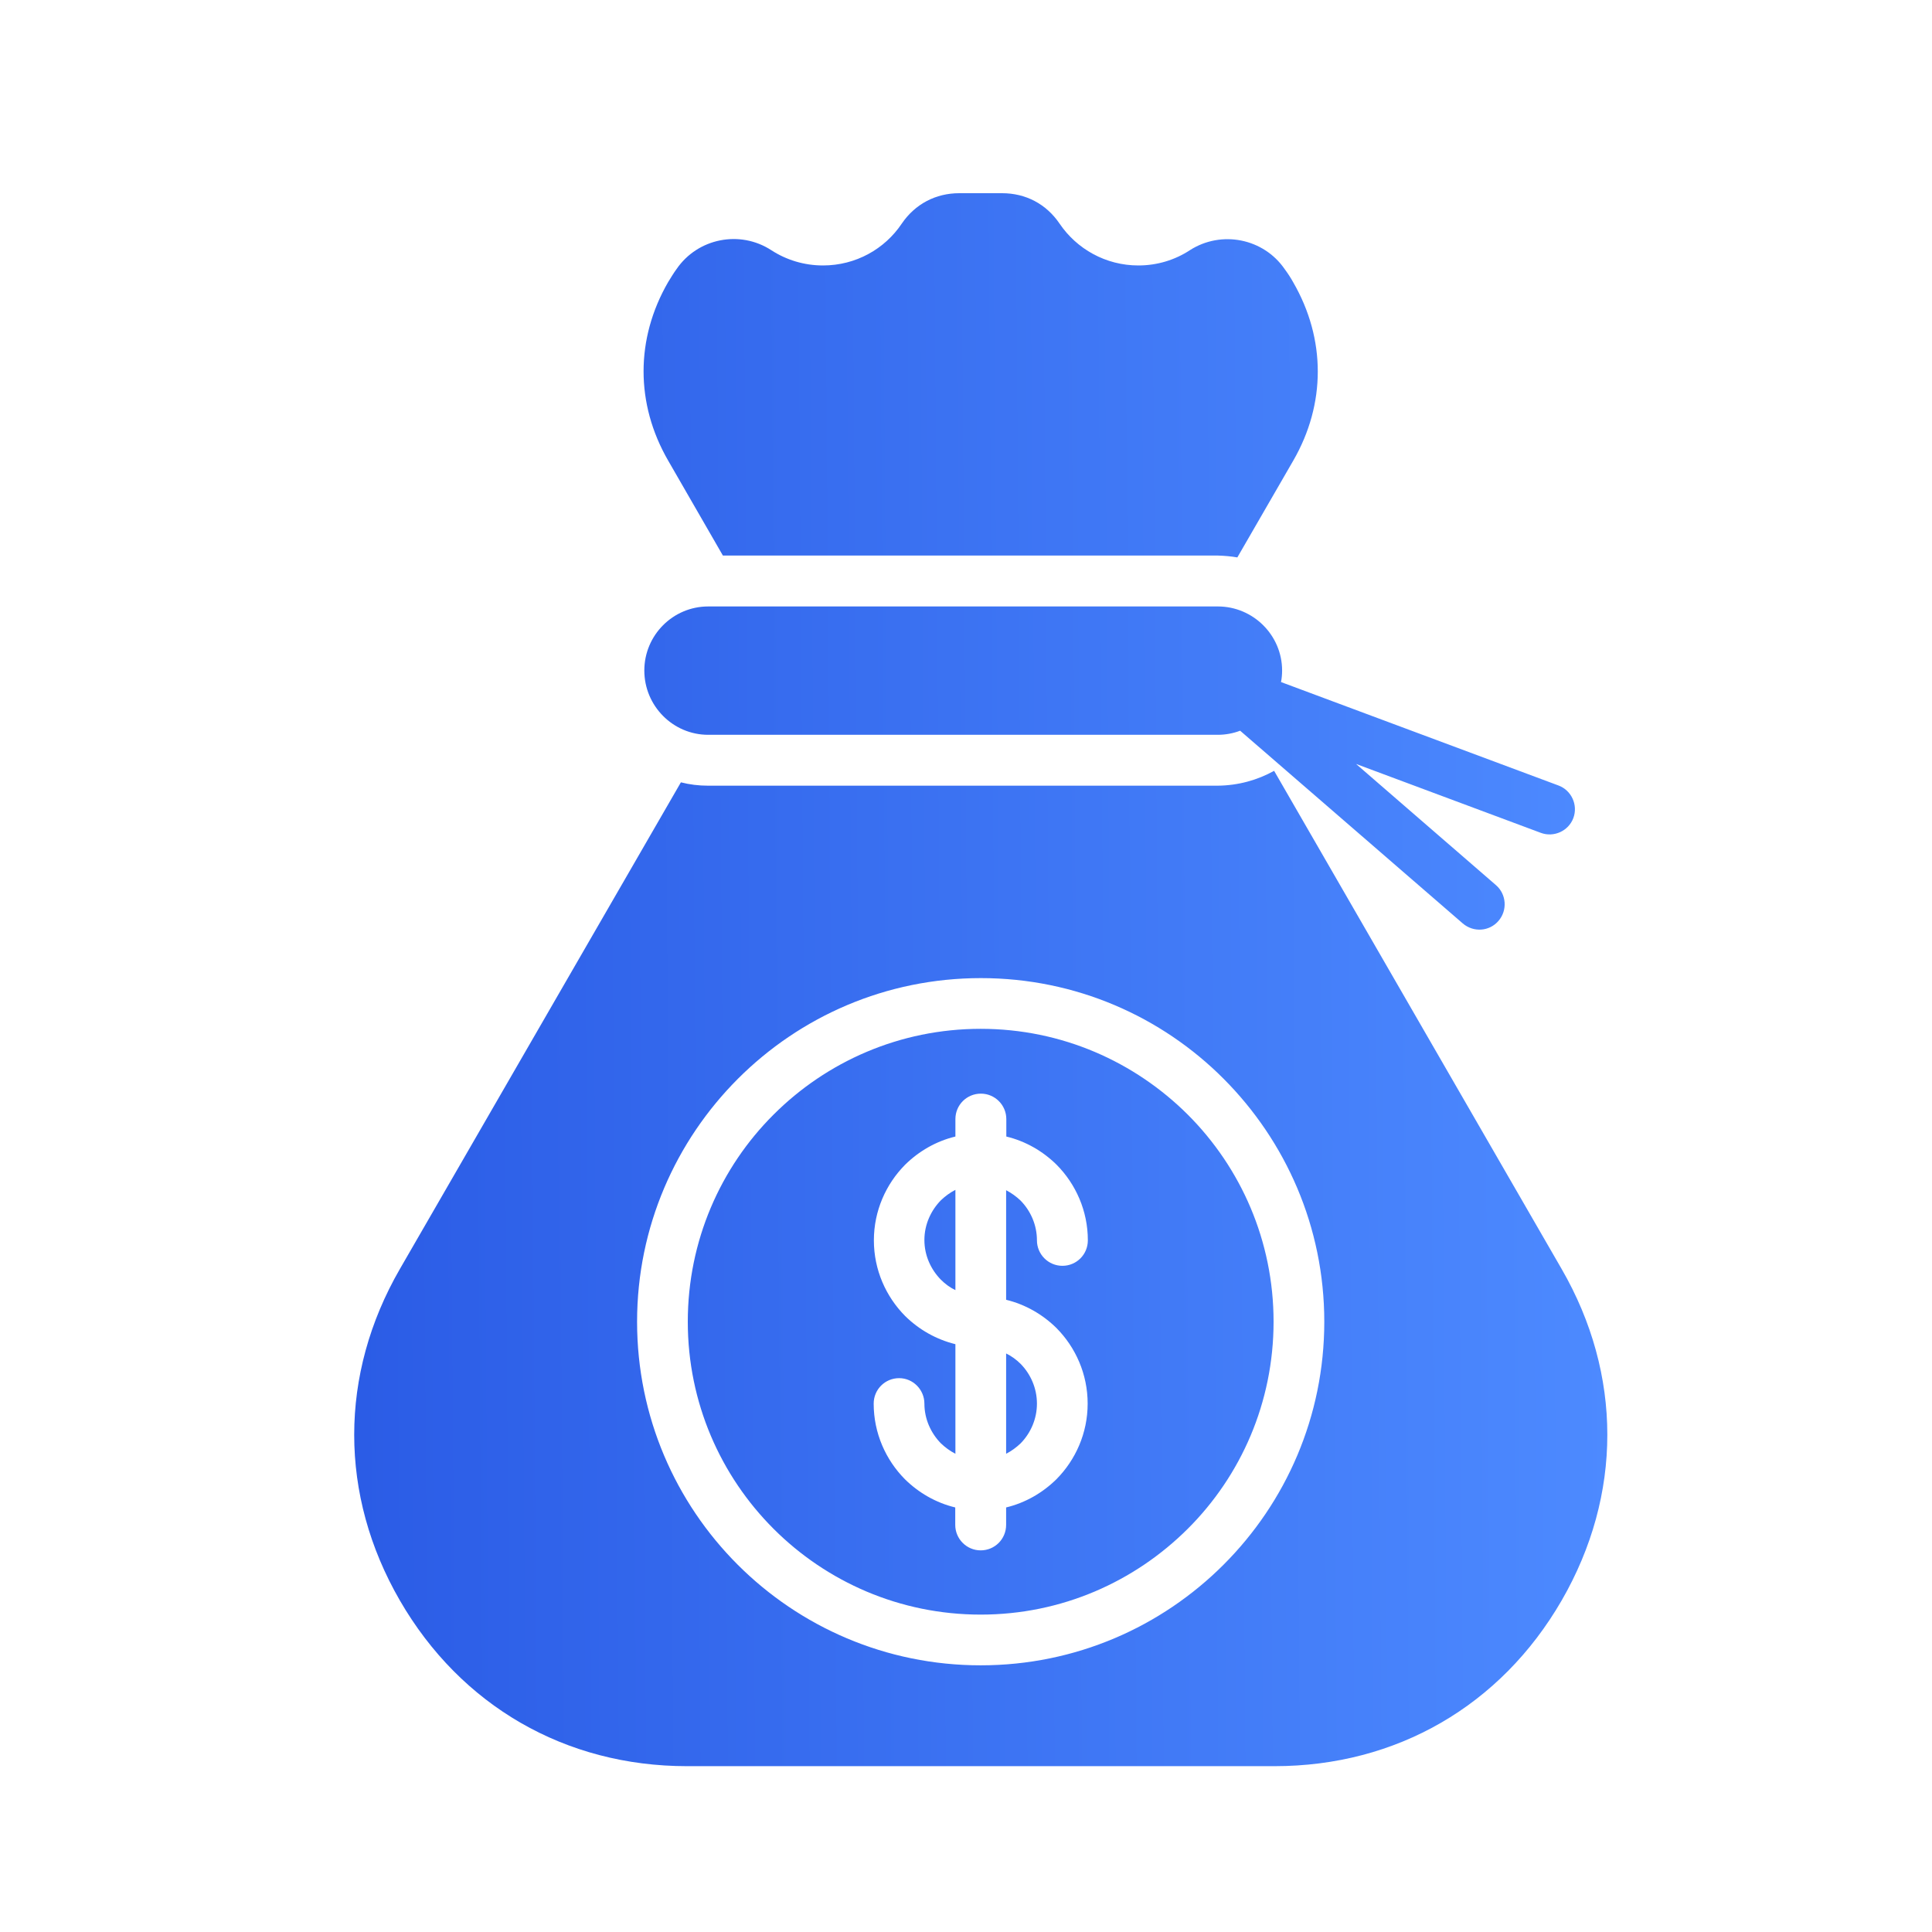 <?xml version="1.0" encoding="UTF-8"?> <svg xmlns="http://www.w3.org/2000/svg" width="60" height="60" viewBox="0 0 60 60" fill="none"><path fill-rule="evenodd" clip-rule="evenodd" d="M39.569 23.939L43.936 31.506L48.498 39.409C50.39 42.685 50.39 46.429 48.498 49.705C46.606 52.975 43.365 54.85 39.581 54.85H21.336C17.558 54.85 14.311 52.975 12.419 49.705C10.527 46.434 10.527 42.685 12.419 39.409L16.982 31.506L21.146 24.296C21.417 24.366 21.7 24.4 21.988 24.4H37.816C38.456 24.394 39.05 24.227 39.569 23.939ZM21.994 22.82H37.822C38.064 22.82 38.3 22.774 38.514 22.693L45.43 28.68C45.764 28.963 46.255 28.928 46.537 28.599C46.82 28.271 46.785 27.774 46.462 27.492L42.113 23.725L47.852 25.865C48.256 26.015 48.712 25.808 48.862 25.404C49.012 25 48.804 24.544 48.4 24.394L39.783 21.182C39.806 21.066 39.817 20.945 39.817 20.824C39.817 19.728 38.918 18.834 37.822 18.834H21.994C20.898 18.834 20.01 19.728 20.01 20.824C20.01 21.92 20.898 22.82 21.994 22.82ZM38.427 17.311L40.163 14.306C41.179 12.547 41.179 10.528 40.163 8.769C40.083 8.624 39.996 8.492 39.898 8.359C39.241 7.402 37.931 7.142 36.951 7.771C36.495 8.071 35.941 8.244 35.353 8.244C34.338 8.244 33.438 7.73 32.907 6.946C32.492 6.335 31.857 6 31.119 6H29.792C29.06 6 28.42 6.335 28.004 6.946C27.479 7.73 26.58 8.244 25.559 8.244C24.97 8.244 24.417 8.071 23.955 7.771C22.98 7.136 21.671 7.396 21.013 8.353C20.915 8.486 20.835 8.624 20.748 8.763C19.733 10.522 19.733 12.541 20.748 14.3L22.45 17.253H37.816C38.029 17.259 38.231 17.277 38.427 17.311ZM29.671 41.745V45.148C29.504 45.062 29.354 44.952 29.221 44.825C28.91 44.508 28.708 44.069 28.708 43.591C28.708 43.158 28.356 42.8 27.924 42.8C27.485 42.8 27.133 43.152 27.133 43.591C27.133 44.508 27.508 45.338 28.102 45.938C28.529 46.359 29.066 46.671 29.666 46.815V47.357C29.666 47.79 30.017 48.148 30.456 48.148C30.894 48.148 31.246 47.796 31.246 47.357V46.815C31.846 46.671 32.382 46.359 32.809 45.938C33.403 45.338 33.778 44.508 33.778 43.591C33.778 42.673 33.403 41.843 32.809 41.243C32.382 40.822 31.846 40.511 31.246 40.366V36.963C31.413 37.05 31.563 37.159 31.696 37.286C32.007 37.603 32.203 38.042 32.203 38.52C32.203 38.953 32.555 39.311 32.994 39.311C33.432 39.311 33.784 38.959 33.784 38.52C33.784 37.603 33.409 36.773 32.815 36.173C32.388 35.752 31.852 35.44 31.252 35.296V34.754C31.252 34.321 30.9 33.964 30.462 33.964C30.023 33.964 29.671 34.316 29.671 34.754V35.296C29.071 35.44 28.535 35.752 28.108 36.173C27.514 36.773 27.139 37.603 27.139 38.52C27.139 39.438 27.514 40.268 28.108 40.868C28.535 41.289 29.066 41.595 29.671 41.745ZM29.671 36.952C29.504 37.038 29.354 37.148 29.221 37.275C28.91 37.592 28.708 38.03 28.708 38.509C28.708 38.993 28.91 39.426 29.221 39.743C29.354 39.876 29.504 39.986 29.671 40.066V36.952ZM31.246 45.148C31.413 45.062 31.563 44.952 31.696 44.825C32.007 44.508 32.203 44.069 32.203 43.591C32.203 43.112 32.007 42.673 31.696 42.356C31.563 42.224 31.413 42.114 31.246 42.033V45.148ZM30.462 30.376C27.514 30.376 24.849 31.57 22.917 33.502C20.985 35.435 19.785 38.105 19.785 41.047C19.785 46.942 24.561 51.718 30.456 51.718C33.403 51.718 36.068 50.524 38 48.592C39.933 46.659 41.127 43.994 41.127 41.047C41.127 38.099 39.927 35.435 38 33.502C36.074 31.57 33.409 30.376 30.462 30.376ZM36.887 34.615C35.237 32.972 32.971 31.951 30.456 31.951C27.941 31.951 25.668 32.972 24.024 34.615C22.375 36.259 21.36 38.538 21.36 41.047C21.36 46.071 25.432 50.143 30.456 50.143C32.971 50.143 35.237 49.122 36.887 47.478C38.537 45.834 39.552 43.556 39.552 41.047C39.552 38.538 38.537 36.265 36.887 34.615Z" fill="url(#paint0_linear_202_186)"></path><defs><linearGradient id="paint0_linear_202_186" x1="11" y1="30.571" x2="49.917" y2="30.279" gradientUnits="userSpaceOnUse"><stop stop-color="#2B5CE6"></stop><stop offset="1" stop-color="#4D8AFF"></stop></linearGradient></defs></svg> 